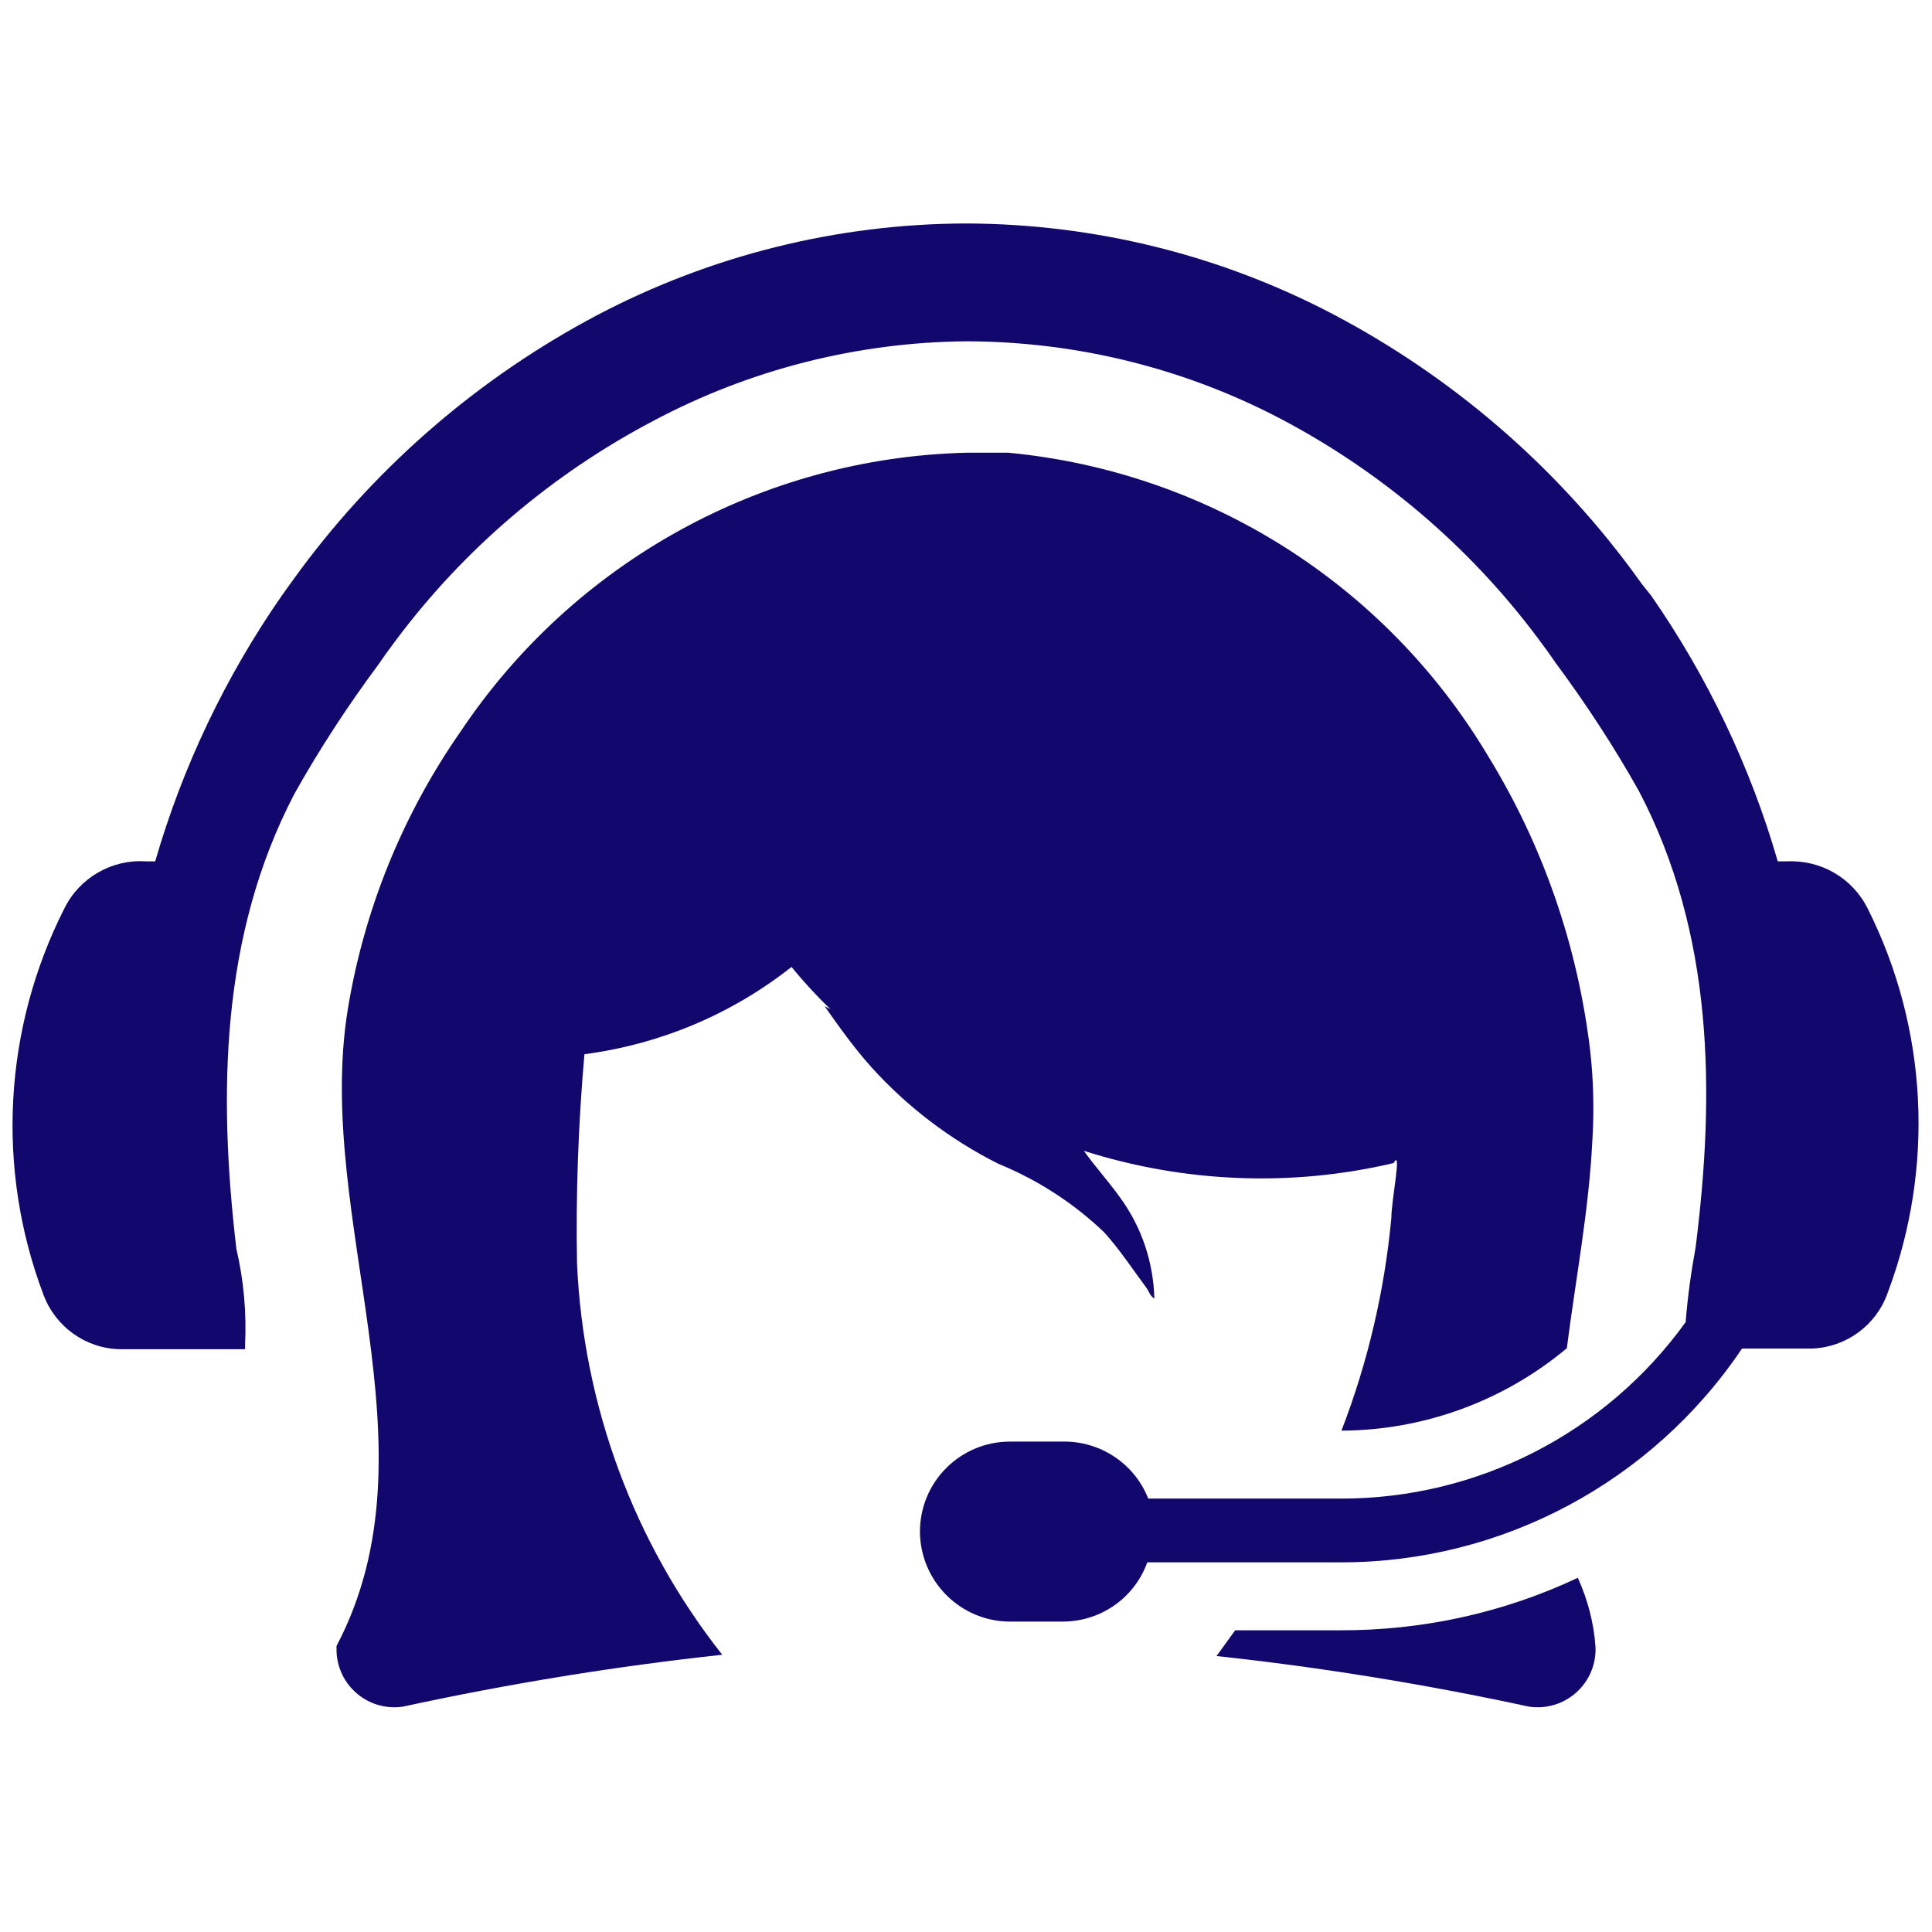<?xml version="1.0" encoding="utf-8"?>
<!-- Generator: Adobe Illustrator 25.3.1, SVG Export Plug-In . SVG Version: 6.00 Build 0)  -->
<svg version="1.1" id="レイヤー_1" xmlns="http://www.w3.org/2000/svg" xmlns:xlink="http://www.w3.org/1999/xlink" x="0px"
	 y="0px" viewBox="0 0 60 60" style="enable-background:new 0 0 60 60;" xml:space="preserve">
<style type="text/css">
	.st0{fill:#11076D;}
</style>
<path class="st0" d="M49.55,51.15c0.04,0.99-0.73,1.83-1.73,1.87c-0.11,0-0.23,0-0.34-0.02c-3.2-0.69-6.44-1.22-9.7-1.57l0.58-0.8
	h3.25c2.55,0.01,5.08-0.54,7.39-1.63C49.31,49.68,49.5,50.41,49.55,51.15z"/>
<path class="st0" d="M34.77,37.17c0.68,0.92,1.05,2.02,1.08,3.16c-0.14-0.09-0.17-0.23-0.25-0.34c-0.43-0.58-0.83-1.19-1.31-1.72
	c-0.95-0.91-2.07-1.63-3.29-2.13c-1.49-0.75-2.82-1.76-3.94-3c-0.53-0.59-1-1.25-1.45-1.89l0.18,0.09
	c-0.43-0.41-0.83-0.85-1.21-1.31c-1.86,1.47-4.08,2.4-6.43,2.71c-0.19,2.16-0.27,4.34-0.23,6.51c0.2,4.42,1.77,8.67,4.51,12.14
	c-3.33,0.36-6.64,0.9-9.91,1.61c-0.98,0.15-1.9-0.52-2.05-1.51c-0.02-0.12-0.02-0.25-0.02-0.37c3.25-6.17-0.7-13.27,0.35-19.77
	c0.51-3.11,1.71-6.06,3.51-8.64c3.52-5.26,9.37-8.49,15.69-8.65c0.44,0,0.88,0,1.32,0c6.19,0.59,11.72,4.09,14.9,9.43
	c1.7,2.77,2.77,5.87,3.16,9.1c0.11,0.95,0.13,1.91,0.07,2.87c-0.11,2.16-0.52,4.28-0.79,6.41c-1.96,1.64-4.44,2.55-7,2.56
	c0.82-2.12,1.34-4.35,1.55-6.61l0,0c0-0.55,0.34-2.19,0.07-1.7c-3.18,0.75-6.51,0.61-9.62-0.38C34,36.22,34.42,36.68,34.77,37.17z"
	/>
<path class="st0" d="M58,28.21c-0.47-0.94-1.45-1.51-2.5-1.46h-0.29c-0.85-2.94-2.18-5.73-3.93-8.25L51,18.15l-0.35-0.48
	c-2.44-3.28-5.58-5.97-9.19-7.88c-3.52-1.86-7.43-2.83-11.41-2.85H30c-3.99,0.01-7.93,0.99-11.46,2.85
	c-3.61,1.91-6.75,4.6-9.19,7.88L9,18.15L8.75,18.5C7,21.02,5.67,23.81,4.82,26.75H4.53C3.47,26.68,2.47,27.26,2,28.21
	c-1.89,3.73-2.13,8.09-0.65,12c0.37,0.99,1.3,1.66,2.35,1.69h3.91c0,0,0-0.1,0-0.12c0.05-1.01-0.04-2.02-0.27-3
	C6.78,34,6.84,29.05,9.15,24.64c0.78-1.39,1.65-2.72,2.6-4l0.23-0.33l0.31-0.42c2.12-2.84,4.86-5.17,8-6.82
	c2.99-1.59,6.32-2.44,9.71-2.47h0.1c3.37,0.02,6.68,0.84,9.66,2.4c3.14,1.65,5.88,3.98,8,6.82l0.31,0.42l0.23,0.33
	c0.95,1.28,1.82,2.61,2.6,4c2.31,4.41,2.37,9.33,1.76,14.16c-0.14,0.77-0.25,1.55-0.31,2.33c-2.48,3.44-6.45,5.48-10.69,5.48h-6
	c-0.43-1.09-1.49-1.79-2.66-1.77h-1.63c-1.55,0-2.8,1.25-2.8,2.8l0,0c0.01,1.54,1.26,2.79,2.8,2.79H33c1.18,0,2.23-0.73,2.63-1.84h6
	c5,0.01,9.68-2.49,12.47-6.64h2.2c1.05-0.05,1.97-0.73,2.32-1.72C60.09,36.26,59.87,31.93,58,28.21z"/>
</svg>
